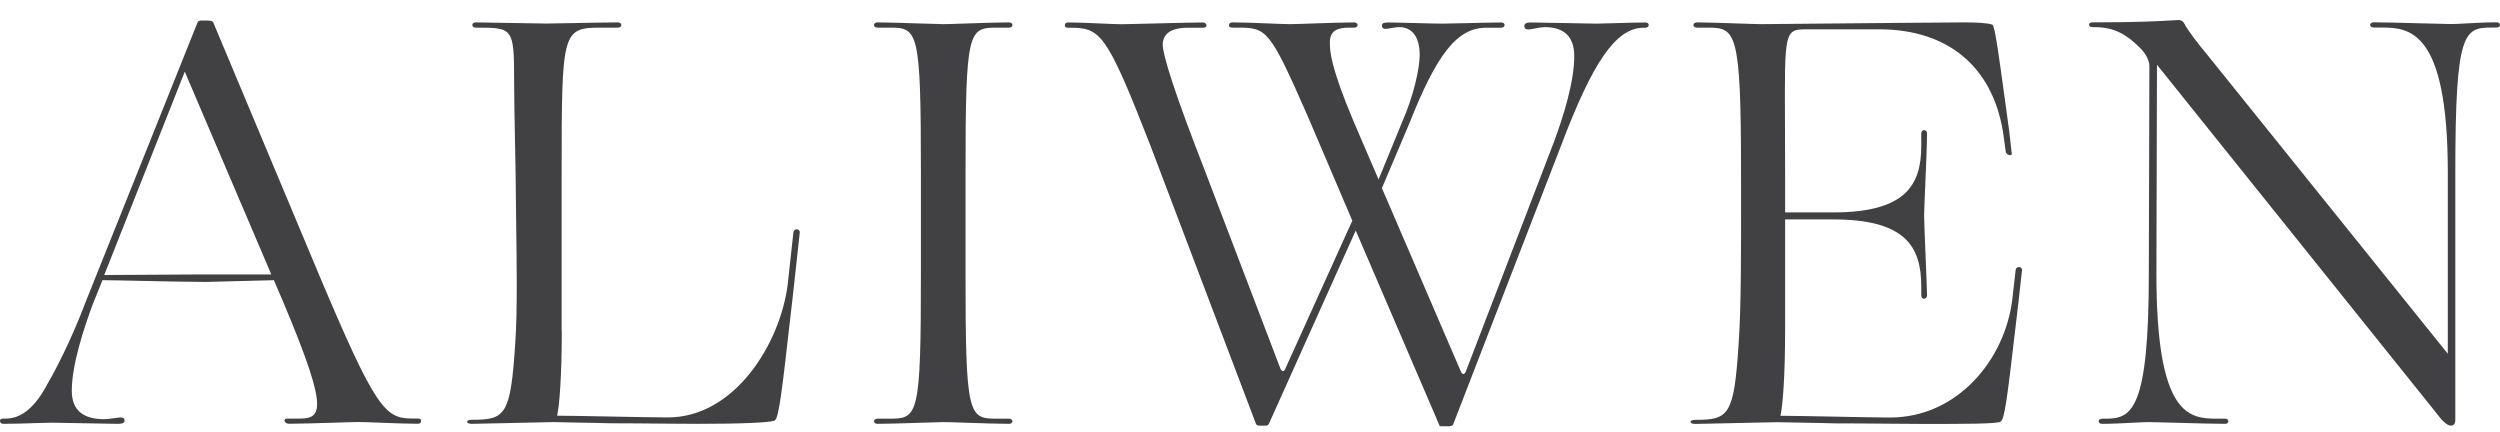 <svg width="110" height="19" viewBox="0 0 110 19" fill="none" xmlns="http://www.w3.org/2000/svg">
<path fill-rule="evenodd" clip-rule="evenodd" d="M92.053 0.985C91.873 0.985 91.873 1.19 92.053 1.19L92.049 1.194H92.152C93.044 1.194 93.579 1.524 94.166 2.111C94.471 2.416 94.573 2.72 94.573 2.9L94.548 12.05C94.548 18.066 93.785 18.422 92.662 18.422H92.508C92.277 18.422 92.303 18.649 92.482 18.649C92.896 18.649 93.394 18.624 93.814 18.602C94.121 18.586 94.387 18.572 94.548 18.572C94.706 18.572 95.179 18.586 95.734 18.601C96.518 18.623 97.465 18.649 97.912 18.649C98.092 18.649 98.092 18.422 97.912 18.422H97.556C96.309 18.422 94.882 18.294 94.882 12.05L94.907 2.849L107.193 18.165C107.399 18.448 107.652 18.727 107.832 18.727C107.957 18.727 108.034 18.649 108.034 18.47V7.585C108.034 1.341 108.419 1.212 109.666 1.212H109.846C110.051 1.212 110.051 0.981 109.846 0.981C109.414 0.981 108.941 1.007 108.545 1.029C108.261 1.045 108.017 1.058 107.858 1.058C107.684 1.058 107.172 1.044 106.584 1.028C105.793 1.007 104.865 0.981 104.442 0.981C104.237 0.981 104.237 1.212 104.442 1.212H104.798C106.02 1.212 107.703 1.341 107.703 7.585V15.564L97.101 2.386C96.694 1.902 96.287 1.367 96.107 1.036C96.055 0.934 95.978 0.882 95.85 0.882C95.814 0.882 95.745 0.887 95.634 0.893C95.207 0.92 94.162 0.985 92.053 0.985ZM6.28 12.36L6.28 12.36C7.261 12.381 8.382 12.405 9.069 12.405L12.051 12.328C14.498 17.985 14.245 18.418 13.174 18.418H12.638C12.437 18.418 12.51 18.646 12.715 18.646C13.141 18.646 13.961 18.62 14.659 18.599C15.177 18.583 15.627 18.569 15.801 18.569C15.962 18.569 16.312 18.582 16.718 18.598C17.279 18.62 17.948 18.646 18.376 18.646C18.479 18.646 18.53 18.594 18.53 18.517C18.53 18.44 18.479 18.415 18.351 18.415H18.145C16.949 18.415 16.542 18.033 14.018 12.042L9.381 0.981C9.359 0.93 9.256 0.904 9.128 0.904H8.874C8.772 0.904 8.72 0.93 8.695 0.981L3.775 13.268C3.364 14.364 2.729 15.792 2.091 16.889C1.556 17.908 0.947 18.418 0.257 18.418H0.154C0.051 18.418 0 18.444 0 18.521C0 18.598 0.051 18.649 0.154 18.649C0.525 18.649 1.068 18.632 1.523 18.618L1.524 18.618L1.524 18.618L1.524 18.618L1.524 18.618L1.525 18.617L1.526 18.617L1.526 18.617C1.852 18.607 2.133 18.598 2.271 18.598C2.484 18.598 3.082 18.611 3.687 18.623C4.311 18.636 4.944 18.649 5.176 18.649C5.455 18.649 5.481 18.572 5.481 18.495C5.481 18.418 5.43 18.367 5.301 18.367C5.259 18.367 5.164 18.38 5.053 18.396C4.896 18.418 4.706 18.444 4.586 18.444C3.643 18.444 3.159 18.037 3.159 17.197C3.159 16.074 3.669 14.497 4.076 13.4L4.509 12.328C4.833 12.328 5.514 12.343 6.28 12.36ZM4.586 12.101L8.13 3.153L11.927 12.05V12.075H8.918L4.586 12.101ZM24.514 18.29C24.616 17.857 24.719 16.507 24.719 14.544L24.712 14.548V7.589C24.712 1.345 24.738 1.216 26.469 1.216H27.184C27.39 1.216 27.39 0.985 27.184 0.985C26.735 0.985 25.865 1.003 25.146 1.017C24.638 1.028 24.206 1.036 24.048 1.036C23.813 1.036 22.906 1.02 22.129 1.005C21.546 0.994 21.036 0.985 20.937 0.985C20.731 0.985 20.731 1.216 20.937 1.216C22.569 1.216 22.621 1.216 22.621 3.535C22.621 4.27 22.642 5.321 22.662 6.32L22.662 6.32V6.32C22.68 7.224 22.698 8.085 22.698 8.63C22.698 8.915 22.704 9.349 22.712 9.867C22.735 11.437 22.769 13.778 22.672 15.08C22.467 18.29 22.239 18.47 20.761 18.47C20.482 18.47 20.482 18.649 20.761 18.649L24.356 18.572C24.773 18.585 25.19 18.592 25.605 18.598H25.605H25.605H25.605H25.605L25.606 18.598C26.026 18.604 26.444 18.611 26.854 18.624C27.599 18.624 28.422 18.632 29.16 18.639L29.16 18.639H29.16C29.76 18.644 30.303 18.649 30.703 18.649C32.486 18.649 33.99 18.598 34.093 18.495C34.276 18.379 34.419 17.111 34.805 13.704L34.805 13.704V13.704L34.806 13.7C34.845 13.35 34.888 12.978 34.933 12.582L35.189 10.237C35.215 10.058 34.936 10.032 34.911 10.212L34.657 12.53C34.327 15.106 32.339 18.367 29.382 18.367C28.968 18.367 27.916 18.347 26.88 18.328L26.879 18.328H26.879L26.879 18.328H26.879H26.879L26.878 18.328C25.876 18.309 24.889 18.29 24.514 18.29ZM40.52 7.589C40.52 1.345 40.392 1.216 39.144 1.216H38.609C38.403 1.216 38.403 0.985 38.609 0.985C39.016 0.985 39.842 1.012 40.517 1.034C40.984 1.049 41.379 1.062 41.514 1.062C41.675 1.062 42.088 1.048 42.564 1.032C43.214 1.011 43.983 0.985 44.394 0.985C44.599 0.985 44.599 1.216 44.394 1.216H43.858C42.611 1.216 42.483 1.345 42.483 7.589V12.05C42.483 18.294 42.611 18.422 43.858 18.422H44.394C44.599 18.422 44.599 18.649 44.394 18.649C43.98 18.649 43.211 18.624 42.56 18.602C42.086 18.586 41.675 18.572 41.514 18.572C41.379 18.572 40.984 18.585 40.517 18.601L40.517 18.601L40.517 18.601H40.517C39.842 18.623 39.016 18.649 38.609 18.649C38.403 18.649 38.403 18.422 38.609 18.422H39.144C40.392 18.422 40.52 18.294 40.52 12.05V7.589ZM57.52 5.065L59.509 9.727H59.494L56.563 16.203C56.537 16.279 56.486 16.331 56.46 16.331C56.409 16.331 56.357 16.279 56.332 16.203L53.045 7.589C51.694 4.125 51.159 2.442 51.159 1.932C51.185 1.499 51.493 1.22 52.282 1.22H52.946C53.147 1.22 53.125 0.989 52.92 0.989C52.494 0.989 51.515 1.014 50.68 1.036C50.062 1.052 49.524 1.066 49.35 1.066C49.191 1.066 48.879 1.052 48.516 1.037C48.012 1.015 47.409 0.989 46.98 0.989C46.903 0.989 46.852 1.04 46.852 1.117C46.852 1.194 46.903 1.22 47.006 1.22H47.057C48.407 1.22 48.664 1.4 50.576 6.294L55.264 18.653C55.29 18.704 55.341 18.73 55.47 18.73H55.675C55.752 18.73 55.803 18.704 55.829 18.653L59.652 10.142L63.32 18.679C63.324 18.689 63.326 18.697 63.328 18.704C63.333 18.72 63.336 18.731 63.343 18.739C63.358 18.756 63.392 18.756 63.5 18.756H63.757C63.834 18.756 63.911 18.73 63.937 18.679L68.702 6.367C70.056 2.801 71.076 1.22 72.323 1.22H72.4C72.58 1.22 72.606 0.989 72.4 0.989C72.035 0.989 71.494 1.006 71.031 1.02C70.686 1.031 70.384 1.04 70.232 1.04C70.022 1.04 69.456 1.028 68.875 1.015C68.26 1.002 67.627 0.989 67.378 0.989C67.099 0.989 67.073 1.066 67.073 1.143C67.073 1.246 67.125 1.297 67.253 1.297C67.296 1.297 67.391 1.279 67.502 1.259C67.659 1.229 67.848 1.194 67.969 1.194C68.834 1.194 69.267 1.627 69.267 2.467C69.267 3.612 68.783 5.142 68.376 6.239L64.502 16.331C64.476 16.408 64.425 16.459 64.399 16.459C64.348 16.459 64.296 16.408 64.271 16.331L60.804 8.278L62.003 5.45C63.203 2.419 64.094 1.22 65.393 1.22H66.057C66.237 1.22 66.263 0.989 66.057 0.989C65.722 0.989 65.028 1.006 64.434 1.02C63.988 1.031 63.598 1.04 63.456 1.04C63.243 1.04 62.776 1.028 62.302 1.015C61.814 1.002 61.319 0.989 61.086 0.989C60.807 0.989 60.807 1.066 60.807 1.143C60.807 1.22 60.859 1.271 60.962 1.271C61.004 1.271 61.081 1.258 61.172 1.242C61.3 1.221 61.454 1.194 61.574 1.194C62.11 1.194 62.466 1.601 62.466 2.416C62.466 3.028 62.187 4.25 61.703 5.347L60.657 7.897L59.56 5.347C58.54 2.926 58.514 2.262 58.514 1.855C58.514 1.319 58.896 1.216 59.38 1.216H59.582C59.788 1.216 59.788 0.985 59.582 0.985C59.159 0.985 58.425 1.01 57.798 1.032C57.333 1.048 56.927 1.062 56.754 1.062C56.58 1.062 56.23 1.048 55.828 1.032C55.287 1.01 54.653 0.985 54.23 0.985C54.127 0.985 54.075 1.036 54.075 1.113C54.075 1.19 54.127 1.216 54.255 1.216H54.461C55.737 1.216 55.862 1.293 57.52 5.065ZM78.545 9.346H80.662C83.846 9.346 84.536 8.146 84.536 6.415V5.879C84.536 5.674 84.789 5.674 84.789 5.879C84.789 6.325 84.745 7.356 84.709 8.212L84.709 8.212C84.683 8.82 84.661 9.34 84.661 9.5C84.661 9.675 84.692 10.429 84.723 11.196L84.723 11.198C84.756 11.992 84.789 12.799 84.789 12.992C84.789 13.198 84.536 13.198 84.536 12.992V12.611C84.536 10.854 83.846 9.654 80.662 9.654H78.545V14.548C78.545 16.511 78.442 17.861 78.34 18.294C78.702 18.294 79.682 18.312 80.678 18.331L80.678 18.331L80.678 18.331C81.708 18.351 82.756 18.371 83.157 18.371C86.139 18.371 88.201 15.821 88.535 13.224L88.689 11.873C88.715 11.694 88.993 11.719 88.968 11.899L88.814 13.275L88.703 14.223L88.703 14.223C88.312 17.562 88.21 18.433 88.025 18.55C87.922 18.653 86.418 18.653 84.635 18.653C84.236 18.653 83.682 18.648 83.071 18.642H83.07C82.319 18.635 81.48 18.628 80.735 18.628C80.319 18.614 79.895 18.608 79.461 18.601L79.46 18.601H79.46C79.045 18.595 78.621 18.589 78.186 18.576L74.59 18.653C74.312 18.653 74.312 18.473 74.59 18.473C76.069 18.473 76.3 18.294 76.502 15.084C76.612 13.569 76.609 10.859 76.606 8.62V8.616C76.605 8.26 76.605 7.915 76.605 7.589C76.605 1.345 76.377 1.216 75.126 1.216H74.668C74.462 1.216 74.462 0.985 74.668 0.985C75.081 0.985 75.834 1.011 76.469 1.033C76.933 1.048 77.335 1.062 77.496 1.062C77.621 1.062 78.805 1.051 80.278 1.037C82.703 1.015 85.912 0.985 86.469 0.985C86.954 0.985 87.489 1.011 87.669 1.088C87.774 1.151 87.945 2.403 88.212 4.358L88.212 4.359C88.272 4.798 88.337 5.272 88.406 5.776L88.509 6.693C88.586 6.873 88.329 6.873 88.256 6.693L88.128 5.776C87.643 2.896 85.681 1.315 82.749 1.29H79.514C78.521 1.29 78.521 1.328 78.539 5.377V5.378C78.542 6.01 78.545 6.741 78.545 7.585V9.342V9.346Z" fill="#414042"/>
</svg>
